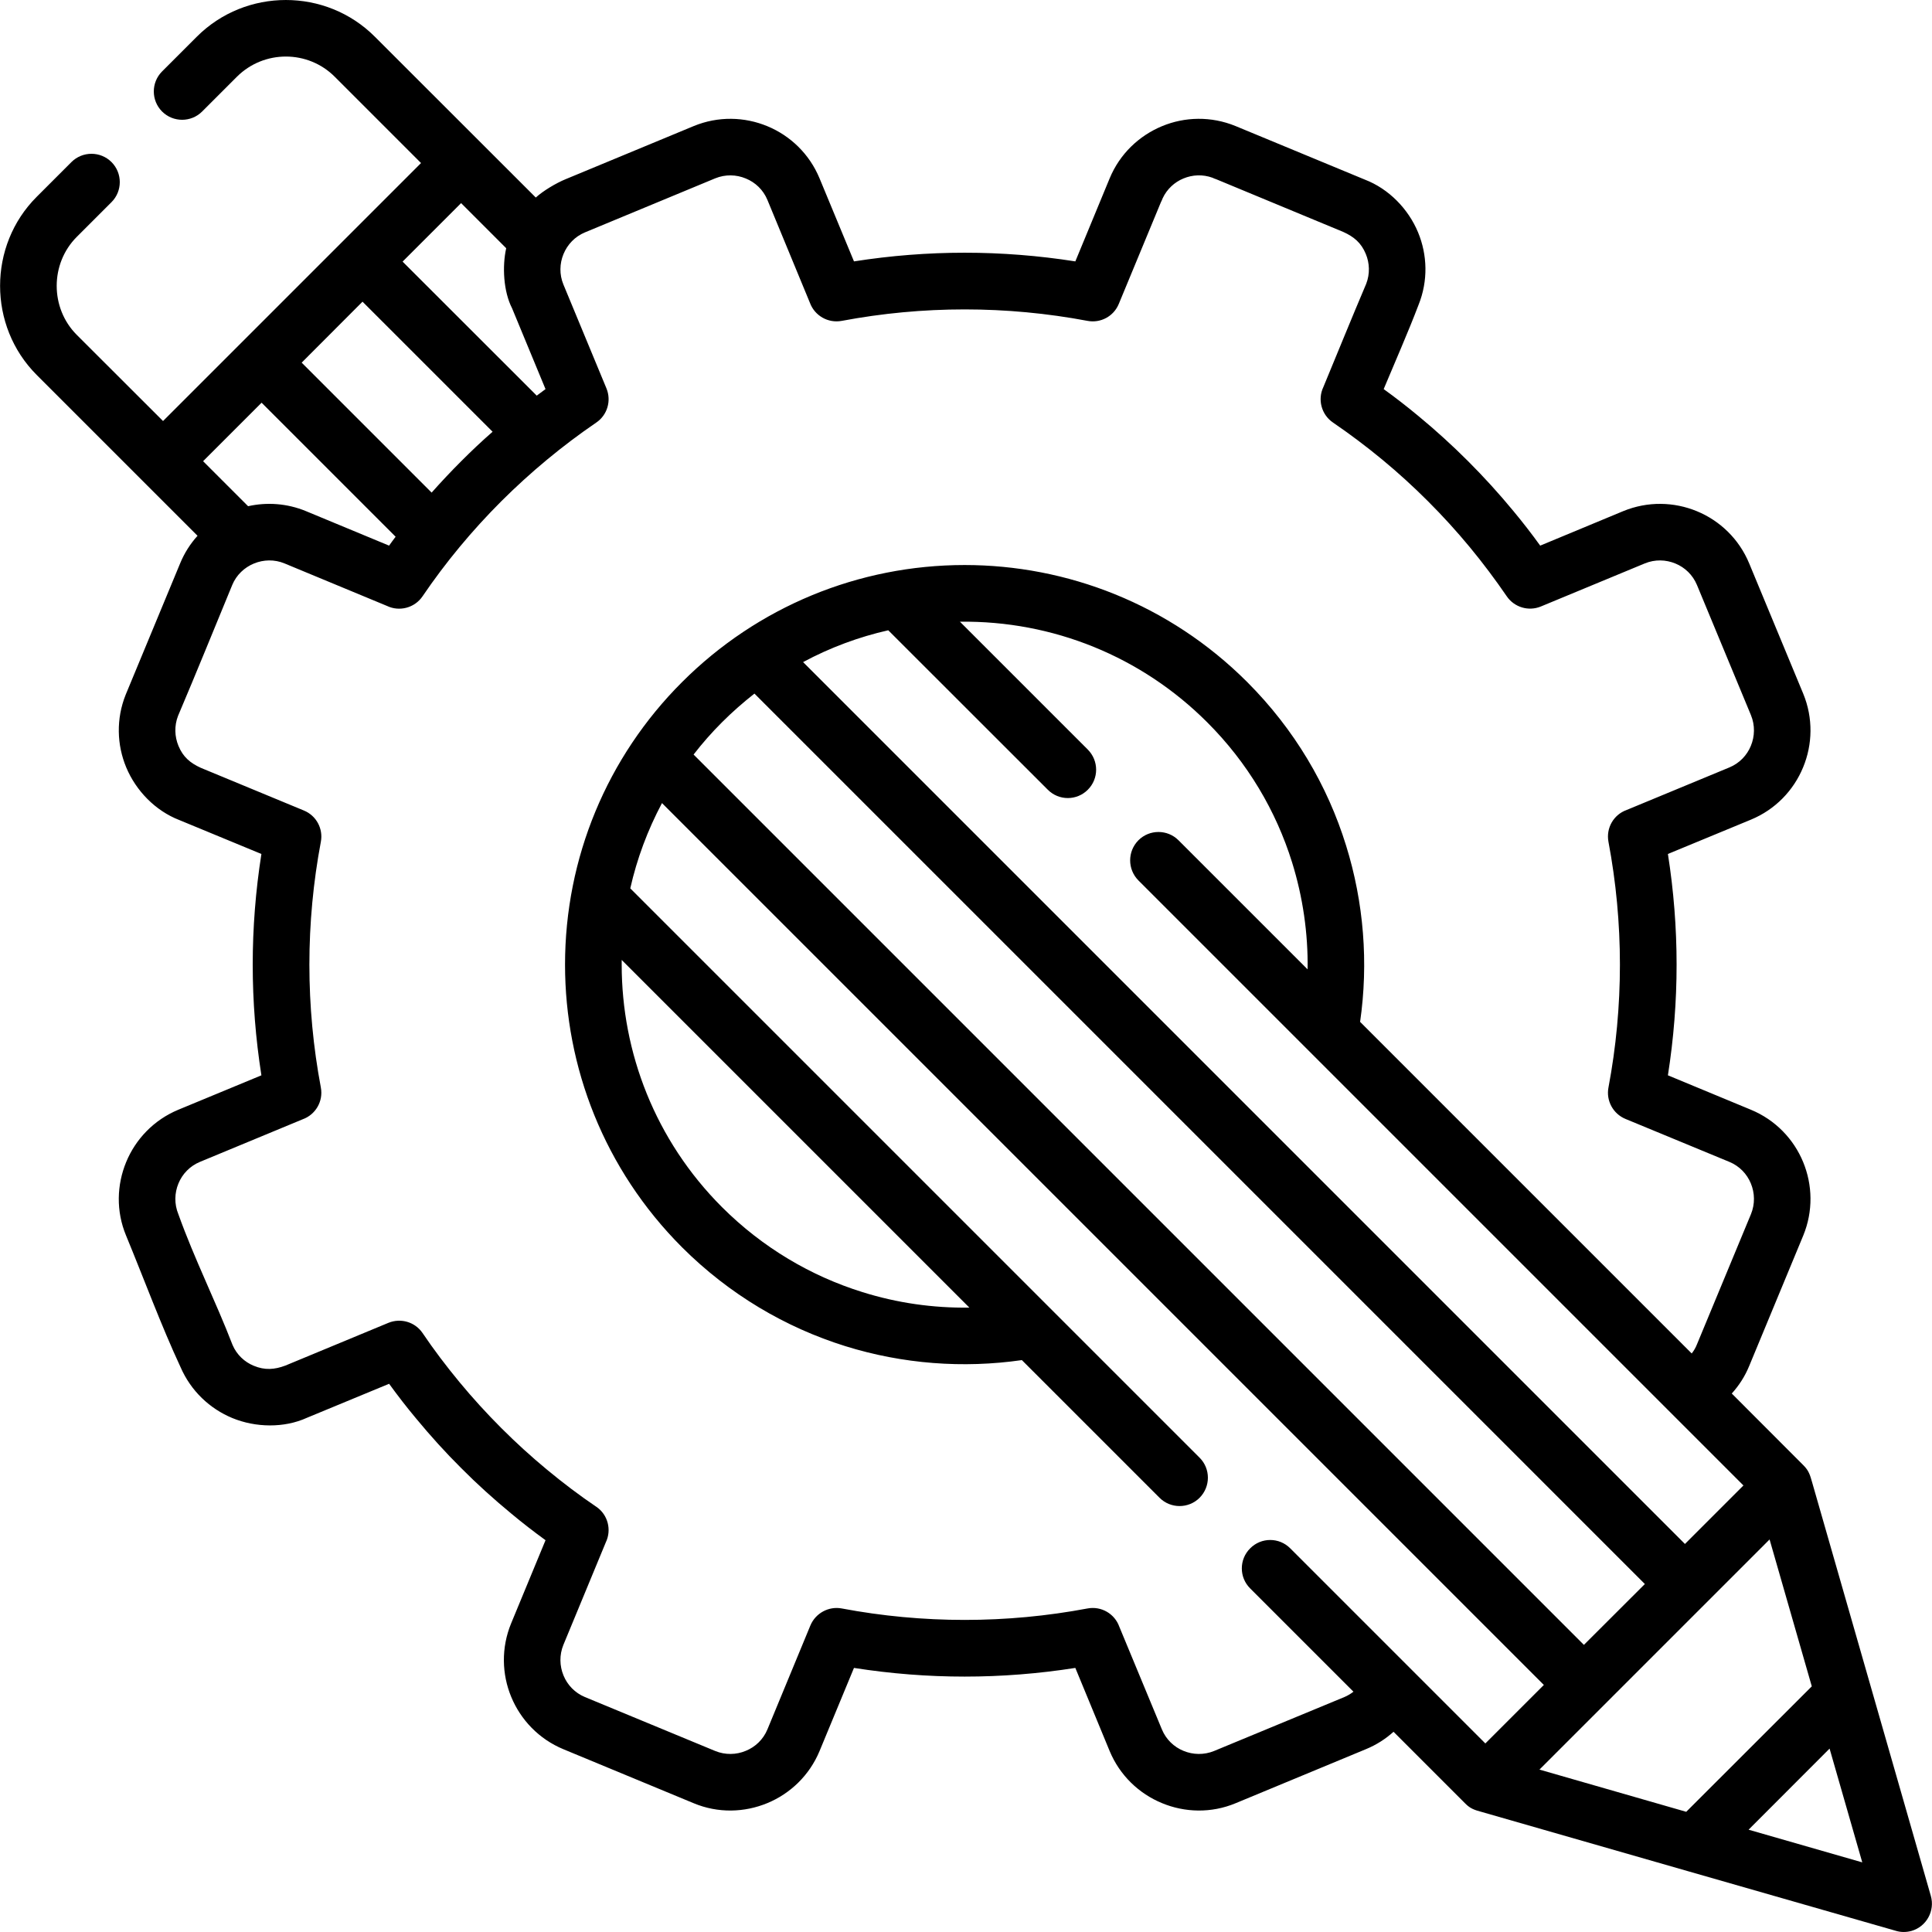 <?xml version="1.0"?>
<svg xmlns="http://www.w3.org/2000/svg" id="Layer_1" enable-background="new 0 0 512 512" height="32px" viewBox="0 0 512 512" width="32px"><g><path d="m149.312 75.404 11.413 27.542c1.334 3.265.227 7.041-2.697 9.029-9.028 6.161-17.462 13.174-25.186 20.869-7.722 7.723-14.735 16.156-20.867 25.186-2.102 3.095-6.135 4.116-9.4 2.555l-27.171-11.272c-5.338-2.214-11.642.369-13.856 5.707-4.77 11.557-9.482 23.198-14.366 34.696-1.021 2.64-.908 5.48.113 7.95 1.221 2.953 3.125 4.543 5.935 5.821l27.285 11.3c3.352 1.363 5.168 4.884 4.516 8.29-2.018 10.705-3.039 21.607-3.039 32.567 0 10.959 1.021 21.862 3.039 32.566.682 3.663-1.42 7.183-4.799 8.404l-27.258 11.3c-2.667 1.107-4.655 3.208-5.679 5.707-1.051 2.526-1.135 5.451-.027 8.148 4.26 11.897 9.88 23.027 14.366 34.669 1.107 2.583 3.18 4.514 5.622 5.508 2.924 1.222 5.508 1.023 8.377-.057l27.312-11.329c3.268-1.334 7.043-.227 9.031 2.698 3.009 4.457 6.302 8.802 9.851 13.089 3.408 4.117 7.071 8.149 11.017 12.096 3.947 3.946 7.979 7.61 12.097 11.017 4.287 3.549 8.63 6.843 13.089 9.853 3.094 2.101 4.088 6.133 2.525 9.398l-11.241 27.172c-1.107 2.697-1.023 5.622.027 8.148 1.021 2.499 3.009 4.6 5.679 5.708l34.497 14.281c2.697 1.107 5.621 1.022 8.121-.028 2.527-1.022 4.628-3.009 5.735-5.678l11.386-27.541c1.361-3.265 4.854-5.168 8.318-4.515 10.677 2.016 21.607 3.038 32.565 3.038 10.962 0 21.863-1.022 32.567-3.038 3.664-.682 7.184 1.419 8.404 4.798l11.302 27.257c1.107 2.669 3.209 4.656 5.706 5.678 2.527 1.05 5.451 1.136 8.148.028l34.497-14.281c.881-.37 1.676-.852 2.414-1.42l-27.371-27.371c-2.953-2.925-2.953-7.695 0-10.62 2.926-2.953 7.694-2.953 10.62 0l51.703 51.704 15.503-15.502-233.702-233.703c-3.834 7.212-6.645 14.793-8.404 22.601l150.879 150.88c2.926 2.924 2.926 7.666 0 10.619-2.924 2.925-7.694 2.925-10.618 0l-36.485-36.485c-15.616 2.244-31.602 1.022-46.764-3.691-15.843-4.94-30.75-13.685-43.298-26.206-20.672-20.699-31.005-47.785-31.005-74.9 0-28.308 11.157-55.054 31.005-74.873 20.016-20.017 46.848-31.033 74.898-31.033 27.088 0 54.205 10.336 74.873 31.005 12.55 12.55 21.295 27.456 26.207 43.328 4.712 15.133 5.962 31.119 3.719 46.735l87.877 87.876c.568-.711 1.051-1.533 1.391-2.413l14.31-34.498c1.107-2.697 1.023-5.622-.027-8.148-1.021-2.499-3.01-4.601-5.679-5.707l-27.541-11.386c-3.352-1.391-5.168-4.912-4.516-8.319 2.018-10.675 3.039-21.607 3.039-32.566 0-10.96-1.022-21.863-3.039-32.567-.682-3.663 1.393-7.183 4.771-8.404l27.285-11.3c2.669-1.107 4.657-3.208 5.679-5.708 1.051-2.526 1.135-5.451.027-8.148l-14.31-34.497c-1.107-2.669-3.208-4.656-5.706-5.679-2.527-1.05-5.424-1.135-8.121-.028l-27.54 11.414c-3.322 1.363-7.07.171-9.029-2.696-3.038-4.43-6.304-8.802-9.854-13.09-3.406-4.117-7.067-8.149-11.015-12.096-3.947-3.947-7.978-7.609-12.095-11.016-4.289-3.55-8.659-6.814-13.091-9.853-3.094-2.101-4.117-6.133-2.555-9.398 3.777-9.114 7.496-18.285 11.356-27.371 1.022-2.641.908-5.48-.113-7.922-1.22-2.953-3.149-4.543-5.962-5.82l-33.675-13.97c-.34-.113-.68-.227-.992-.397-2.584-.937-5.311-.795-7.695.199-2.356.965-4.372 2.81-5.507 5.252-.115.341-.285.682-.455 1.022l-11.159 26.945c-1.361 3.351-4.883 5.168-8.291 4.515-10.704-2.016-21.605-3.038-32.567-3.038-10.958 0-21.861 1.022-32.565 3.038-3.662.682-7.184-1.392-8.434-4.77l-11.271-27.285c-1.107-2.67-3.208-4.657-5.735-5.679-2.5-1.051-5.424-1.136-8.121-.028l-34.497 14.31c-5.337 2.212-7.921 8.487-5.706 13.824zm335.545 387.991-21.465 21.493 30.128 8.66zm-92.219 16.78c-1.76-.483-2.953-.823-4.316-2.215l-19.022-19.023c-2.102 1.902-4.572 3.492-7.355 4.628l-34.497 14.31c-6.474 2.698-13.487 2.471-19.506-.028-6.076-2.499-11.187-7.325-13.884-13.828l-9.085-22.004c-9.768 1.533-19.563 2.3-29.332 2.3-9.767 0-19.561-.767-29.33-2.3l-9.112 22.004c-2.697 6.502-7.808 11.329-13.856 13.828s-13.032 2.726-19.506.028l-34.524-14.31c-6.504-2.697-11.329-7.808-13.829-13.855-2.498-6.02-2.697-13.033-.027-19.506l9.112-22.033c-3.121-2.271-6.216-4.657-9.198-7.155-4.572-3.777-8.972-7.751-13.146-11.954-4.203-4.173-8.177-8.575-11.954-13.147-2.498-2.981-4.883-6.075-7.154-9.199l-21.75 9.001c-6.075 2.782-13.657 2.612-19.789.085-5.963-2.471-10.987-7.155-13.743-13.516-5.109-10.96-9.737-23.509-14.423-34.838-2.697-6.474-2.469-13.457.029-19.506 2.498-6.047 7.325-11.159 13.827-13.855l22.004-9.114c-1.533-9.767-2.301-19.563-2.301-29.33 0-9.768.768-19.563 2.301-29.33l-21.777-9.001c-6.303-2.442-11.47-7.751-14.054-13.969-2.471-5.934-2.699-12.833-.143-19.222l14.422-34.781c1.137-2.782 2.727-5.253 4.629-7.354l-42.619-42.618c-12.946-12.947-12.946-34.299 0-47.217l9.198-9.2c2.927-2.924 7.696-2.924 10.621 0 2.924 2.925 2.924 7.694 0 10.619l-9.201 9.199c-7.097 7.098-7.097 18.881 0 25.979l22.858 22.828 20.814-20.811 26.745-26.746 20.812-20.812-22.856-22.857c-7.127-7.155-18.798-7.155-25.953 0l-9.199 9.199c-2.923 2.925-7.692 2.925-10.618 0-2.923-2.924-2.923-7.694 0-10.619l9.199-9.199c12.977-12.976 34.243-12.976 47.19 0l42.646 42.617c1.959-1.788 5.395-3.832 7.893-4.855l33.958-14.083c6.474-2.668 13.458-2.47 19.506.028 6.049 2.499 11.159 7.326 13.856 13.856l9.112 21.976c9.77-1.533 19.563-2.299 29.33-2.299 9.769 0 19.565.766 29.332 2.299l9.085-21.976c2.697-6.531 7.808-11.329 13.884-13.856 6.019-2.498 13.005-2.697 19.506-.028l34.271 14.197c6.332 2.441 11.499 7.751 14.081 13.97 2.473 5.963 2.699 12.833.115 19.25-2.811 7.382-6.161 14.935-9.228 22.289 3.152 2.271 6.218 4.656 9.228 7.155 4.572 3.775 8.943 7.751 13.146 11.953s8.178 8.574 11.954 13.146c2.498 3.009 4.883 6.076 7.154 9.228l22.006-9.143c6.501-2.669 13.485-2.47 19.533.029 6.049 2.498 11.159 7.325 13.857 13.855l14.309 34.497c2.668 6.474 2.471 13.487-.027 19.506-2.5 6.076-7.325 11.187-13.856 13.884l-21.977 9.086c1.533 9.767 2.301 19.563 2.301 29.33s-.768 19.562-2.301 29.33l21.977 9.114c6.531 2.697 11.356 7.808 13.856 13.855 2.498 6.048 2.695 13.032.027 19.506l-14.309 34.526c-1.137 2.783-2.727 5.225-4.628 7.326l19.023 19.052c1.391 1.391 1.732 2.584 2.242 4.372l31.488 109.71c1.137 3.975-1.164 8.149-5.138 9.284-1.449.397-2.896.369-4.23-.057-36.571-10.475-73.115-20.98-109.684-31.485zm54.229-.028 33.277-33.249-11.186-38.927c-20.331 20.329-40.659 40.659-60.987 60.988zm-312.718-414.367-11.952-11.954-15.503 15.502 35.546 35.52c.767-.596 1.563-1.164 2.328-1.732l-8.857-21.408c-2.301-4.458-2.64-11.131-1.562-15.928zm-3.606 48.636-34.47-34.469-16.125 16.156 34.439 34.441c2.526-2.839 5.14-5.622 7.837-8.319 2.697-2.698 5.452-5.31 8.319-7.809zm-25.697 27.825-35.519-35.52-15.503 15.503 11.925 11.925c4.969-1.107 10.309-.767 15.333 1.306l22.033 9.143c.567-.795 1.135-1.59 1.731-2.357zm241.683 114.651c.141-9.54-1.25-19.137-4.117-28.365-4.232-13.571-11.728-26.376-22.516-37.137-17.405-17.405-40.888-26.945-65.503-26.633l33.901 33.901c2.924 2.954 2.924 7.695 0 10.62-2.925 2.953-7.694 2.953-10.62 0l-42.275-42.249c-7.781 1.761-15.39 4.572-22.572 8.433l233.702 233.703 15.502-15.502-160.335-160.337c-2.925-2.953-2.925-7.695 0-10.648 2.924-2.924 7.695-2.924 10.618 0zm-146.594-73.083c-2.953 2.328-5.82 4.827-8.574 7.581-2.727 2.726-5.253 5.594-7.552 8.574l235.944 235.946 16.154-16.128zm-35.18 70.584v1.25c0 23.253 8.859 46.536 26.605 64.282 10.788 10.76 23.594 18.256 37.167 22.487 9.226 2.896 18.796 4.259 28.363 4.117z" fill="#000000"/></g></svg>

